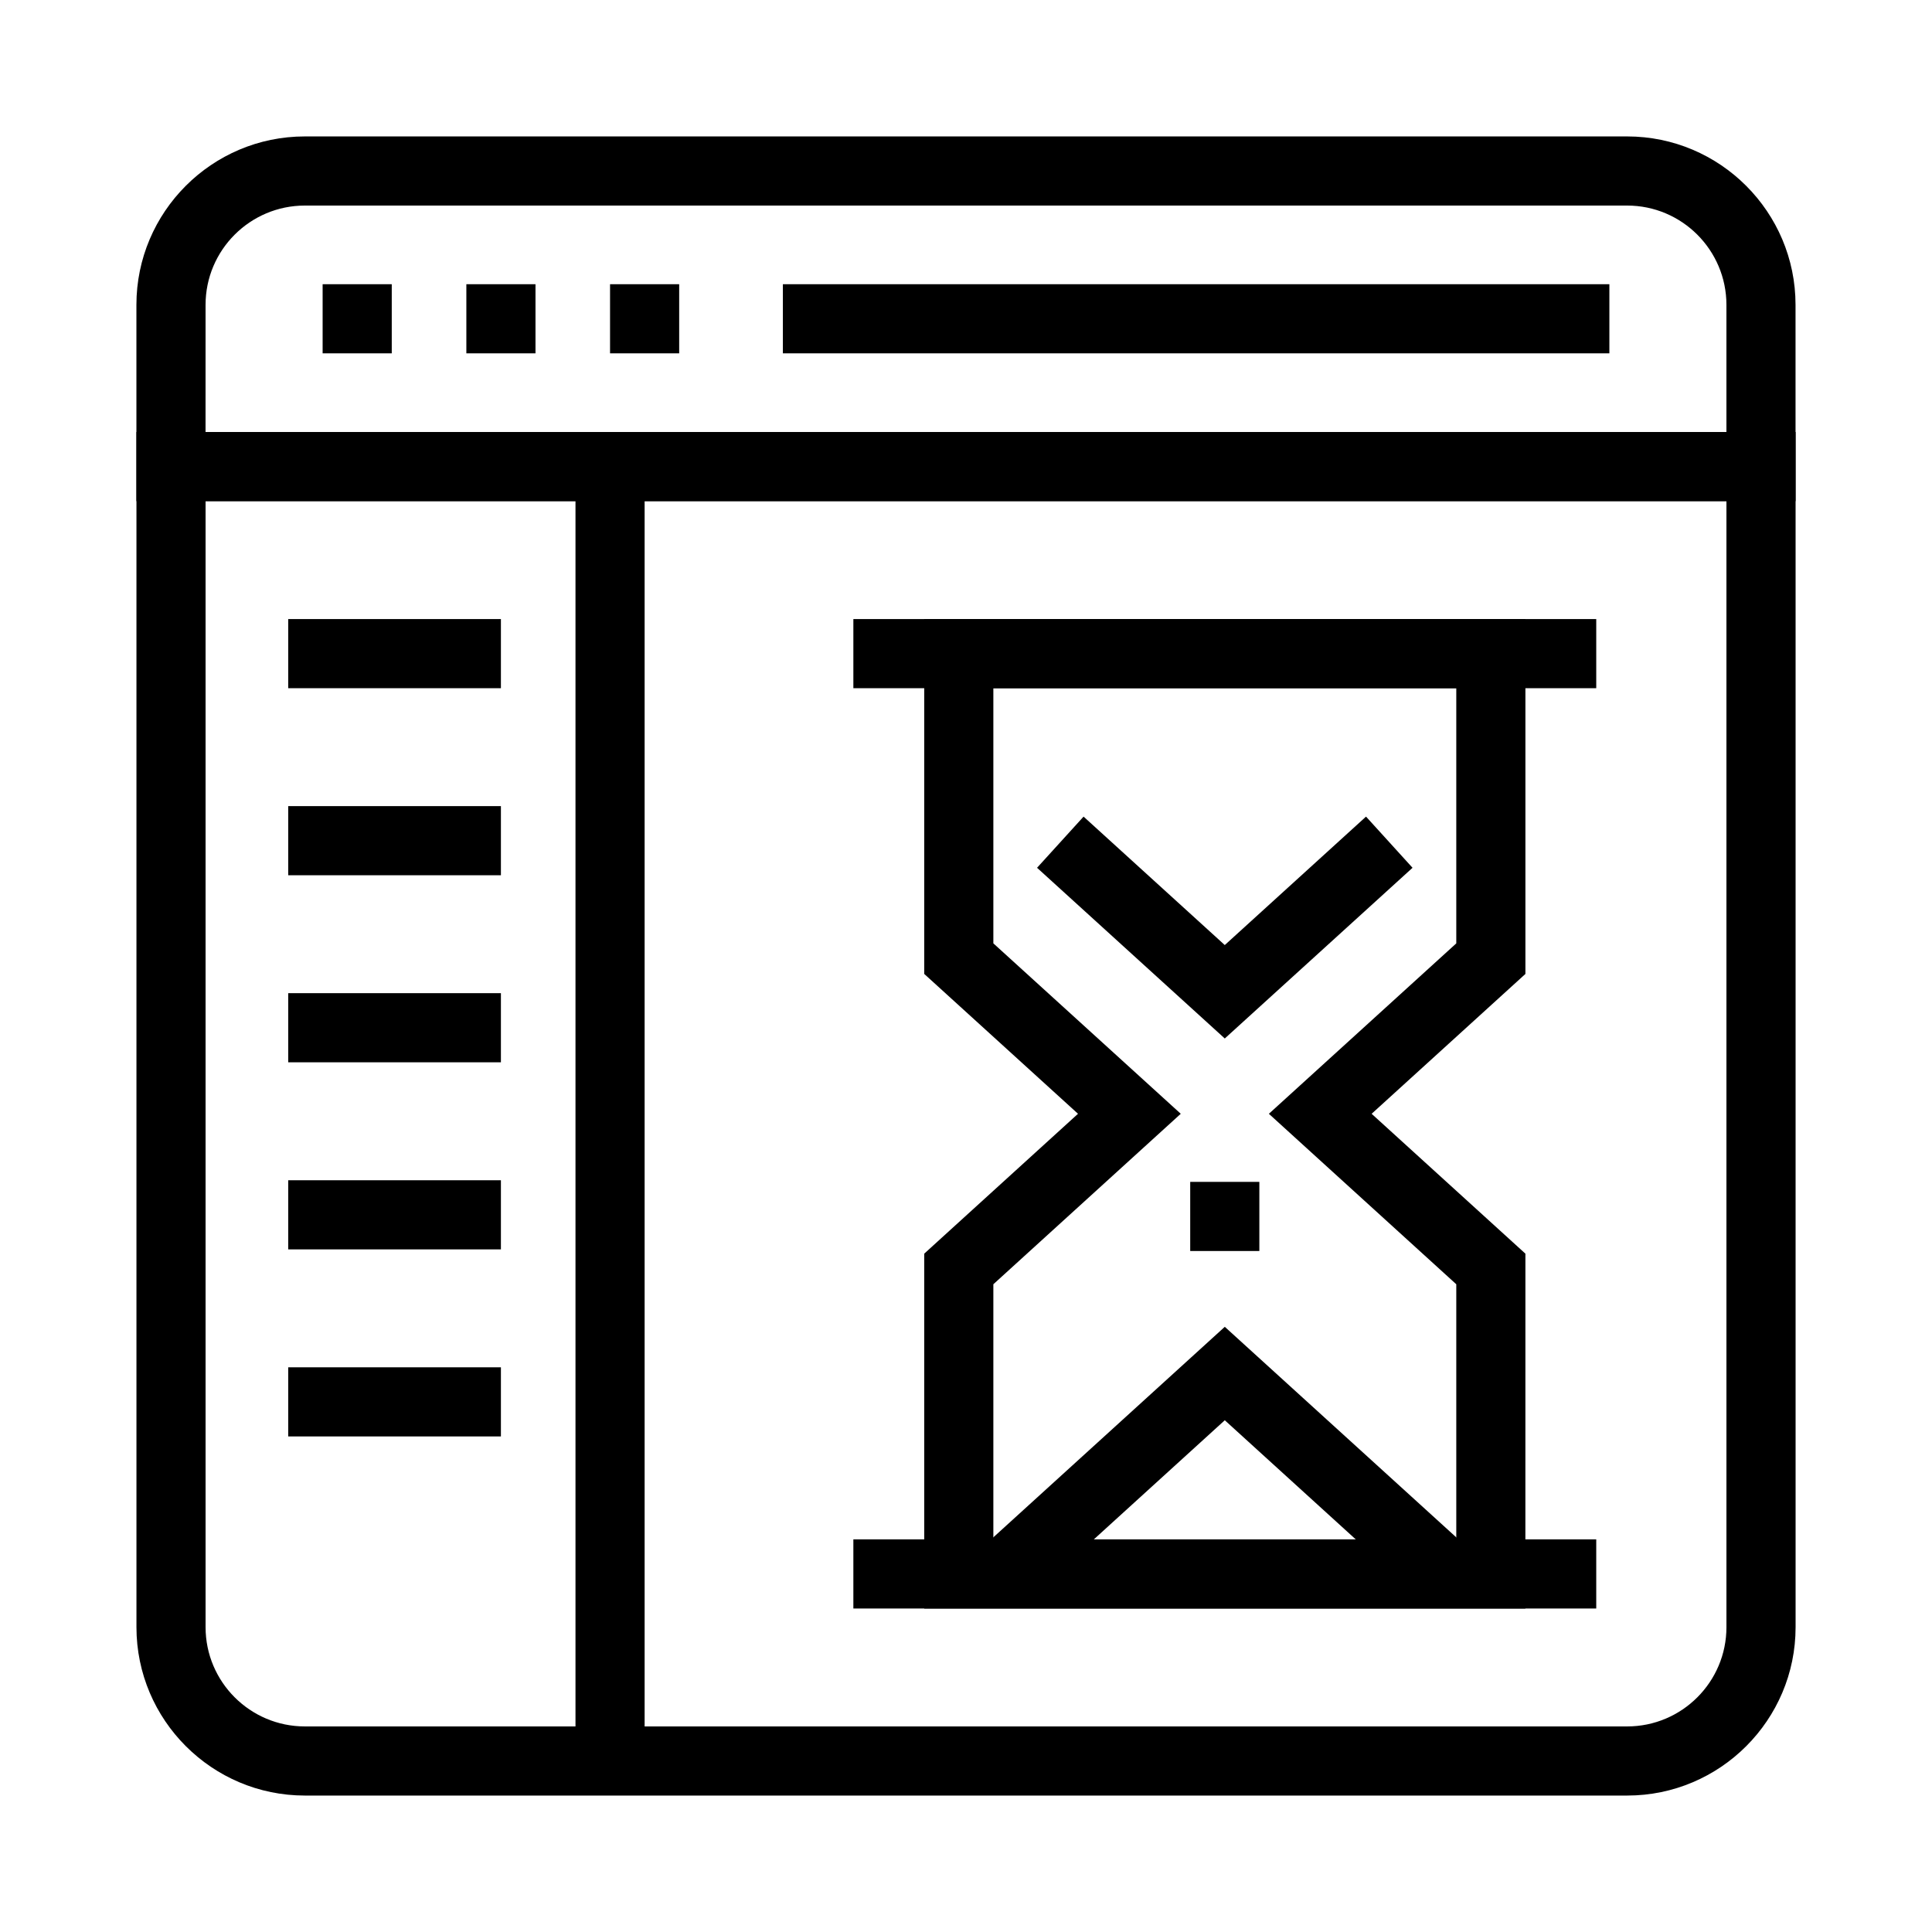 <?xml version="1.0" encoding="UTF-8"?>
<!-- Uploaded to: ICON Repo, www.iconrepo.com, Generator: ICON Repo Mixer Tools -->
<svg fill="#000000" width="800px" height="800px" version="1.1" viewBox="144 144 512 512" xmlns="http://www.w3.org/2000/svg">
 <g>
  <path d="m619.84 276.8h-439.69v-52.016c0-24.609 20.02-44.629 44.629-44.629h350.43c24.605 0 44.625 20.02 44.625 44.629zm-421.37-18.32h403.05v-33.695c0-14.512-11.801-26.309-26.305-26.309h-350.43c-14.508 0-26.309 11.797-26.309 26.309z"/>
  <path d="m575.22 619.84h-350.43c-24.609 0-44.629-20.02-44.629-44.621v-316.74h439.69v316.74c0 24.602-20.02 44.621-44.625 44.621zm-376.74-343.04v298.42c0 14.5 11.801 26.301 26.309 26.301h350.43c14.504 0 26.305-11.801 26.305-26.301v-298.42z"/>
  <path d="m229.5 219.32h18.32v18.32h-18.32z"/>
  <path d="m267.59 219.32h18.32v18.32h-18.32z"/>
  <path d="m305.67 219.32h18.32v18.32h-18.32z"/>
  <path d="m351.47 219.32h219.03v18.32h-219.03z"/>
  <path d="m370.15 308.06h196.87v18.32h-196.87z"/>
  <path d="m370.15 551.95h196.87v18.32h-196.87z"/>
  <path d="m296.51 267.64h18.32v343.04h-18.32z"/>
  <path d="m220.38 308.06h56.367v18.32h-56.367z"/>
  <path d="m220.38 357.63h56.367v18.32h-56.367z"/>
  <path d="m220.38 407.2h56.367v18.32h-56.367z"/>
  <path d="m220.38 456.78h56.367v18.32h-56.367z"/>
  <path d="m220.38 506.35h56.367v18.32h-56.367z"/>
  <path d="m548.24 570.28h-159.31v-94.047l40.754-37.07-40.754-37.062v-94.039h159.32v94.043l-40.754 37.062 40.754 37.07zm-140.99-18.32h122.68v-67.617l-49.664-45.176 49.664-45.164v-67.617l-122.68-0.004v67.617l49.664 45.164-49.664 45.176z"/>
  <path d="m468.58 419.21-49.75-45.238 12.328-13.562 37.422 34.039 37.43-34.039 12.328 13.562z"/>
  <path d="m520.81 567.89-52.227-47.508-52.223 47.508-12.328-13.559 64.551-58.711 64.551 58.711z"/>
  <path d="m459.42 457.21h18.32v18.32h-18.32z"/>
 </g>
</svg>